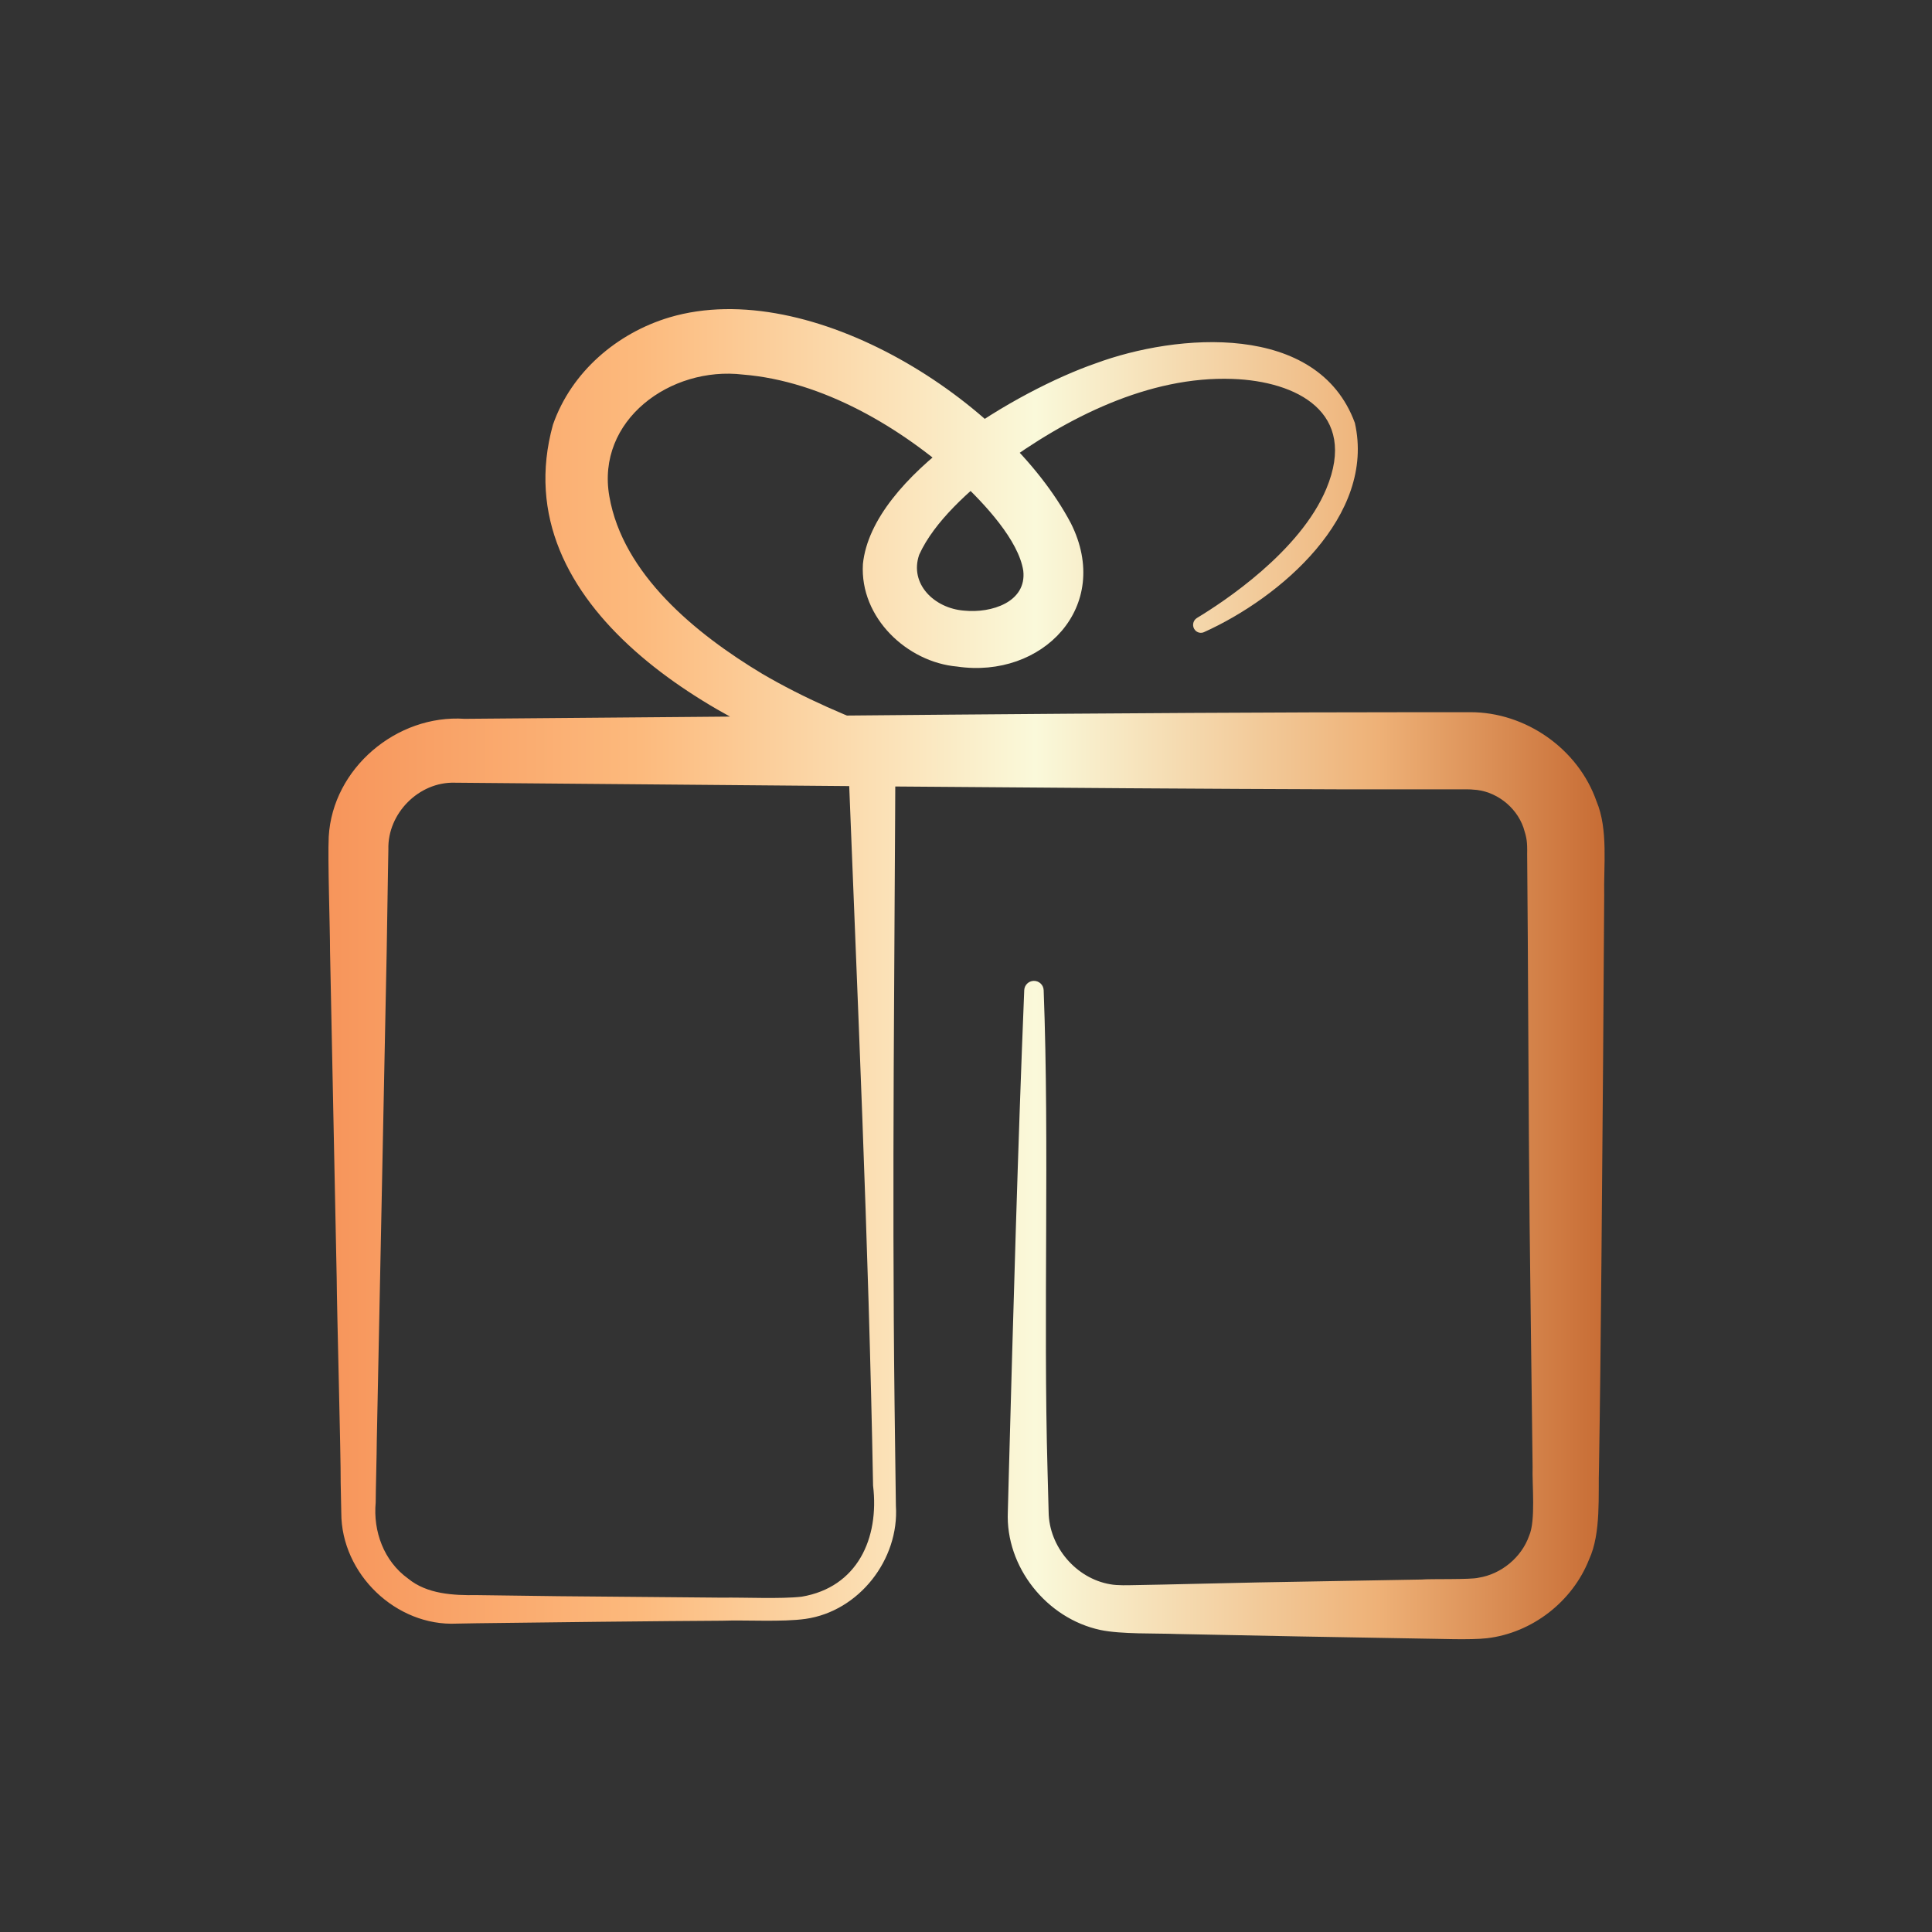 <svg width="100" height="100" viewBox="0 0 100 100" fill="none" xmlns="http://www.w3.org/2000/svg"><rect x="0" y="0" width="100" height="100" fill="#333333" stroke="none"/><g id="icon/hand-drawn/gift"><path id="Vector" d="M68.652 25.294C70.304 21.338 67.108 19.731 63.796 19.613C59.458 19.456 55.196 21.625 51.752 24.163C50.19 25.363 48.352 26.994 47.577 28.713C47.058 30.213 48.352 31.488 49.902 31.606C51.315 31.75 53.146 31.163 52.965 29.544C52.721 27.963 50.971 26.088 49.702 24.894C46.639 22.113 42.571 19.719 38.452 19.388C34.702 18.944 30.846 21.75 31.54 25.694C32.239 29.713 35.989 32.794 39.452 34.875C41.608 36.138 43.971 37.156 46.352 38.013C46.308 49.563 46.164 61.113 46.302 72.656C46.315 73.306 46.358 77.338 46.371 77.938C46.552 80.713 44.465 83.4 41.69 83.794C40.477 83.963 38.621 83.844 37.377 83.888C34.639 83.9 27.358 83.981 24.696 84.019L23.64 84.038C20.502 84.188 17.665 81.469 17.665 78.306C17.652 78.019 17.646 77.031 17.633 76.719C17.646 75.438 17.433 67.625 17.427 66.156L17.083 49.25C17.083 48.031 16.958 44.488 17.015 43.306C17.215 39.769 20.533 36.969 24.052 37.206C39.315 37.094 58.496 36.863 73.708 36.863H75.821H76.096C78.965 36.856 81.683 38.756 82.633 41.469C83.252 42.925 82.996 44.856 83.033 46.344L82.977 54.794C82.927 60.888 82.865 69.856 82.764 75.925C82.715 77.375 82.883 79.35 82.252 80.713C81.389 82.906 79.296 84.519 76.971 84.794C76.09 84.894 74.452 84.819 73.583 84.813C70.733 84.769 63.646 84.638 60.902 84.575C59.771 84.531 58.058 84.594 56.965 84.369C54.165 83.775 52.04 81.094 52.165 78.256L52.221 76.144C52.441 68.087 52.686 59.284 53.014 51.252C53.025 50.989 53.236 50.78 53.498 50.77C53.775 50.759 54.009 50.974 54.02 51.252C54.324 59.265 53.994 68.124 54.221 76.144L54.277 78.256C54.296 80.063 55.702 81.7 57.458 82C57.852 82.075 58.396 82.05 58.796 82.044C60.164 82.025 63.727 81.931 65.133 81.906L73.583 81.756C74.002 81.713 76.139 81.769 76.527 81.663C77.702 81.481 78.758 80.606 79.146 79.494C79.496 78.719 79.296 76.813 79.327 75.919C79.29 73.281 79.208 65.981 79.171 63.238C79.115 58.013 79.096 49.425 79.046 44.219C79.058 43.556 79.021 43.356 78.852 42.831C78.471 41.738 77.389 40.913 76.227 40.869C76.146 40.856 75.902 40.856 75.814 40.856H73.702H69.477C55.721 40.813 37.315 40.625 23.527 40.513C21.683 40.463 20.052 42.1 20.102 43.963L20.083 45.019L20.015 49.244C19.908 54.825 19.608 69.2 19.502 74.6C19.502 75.2 19.446 77.163 19.446 77.769C19.308 79.256 19.864 80.8 21.121 81.706C22.102 82.513 23.465 82.581 24.689 82.563L28.915 82.619L37.364 82.694C38.533 82.675 40.408 82.769 41.496 82.644C44.377 82.156 45.521 79.631 45.19 76.894C44.958 64.225 44.377 51.531 43.883 38.875L44.715 40.019C37.183 37.694 25.996 31.463 28.621 21.981C29.577 19.244 31.939 17.238 34.658 16.425C41.983 14.263 52.077 20.738 55.427 27.081C57.602 31.406 53.946 35.156 49.533 34.5C46.965 34.275 44.496 31.981 44.664 29.194C45.133 24.594 52.733 20.188 56.696 18.813C60.927 17.244 68.202 16.65 70.127 21.888C71.216 26.697 66.279 30.937 62.318 32.72C62.165 32.789 61.987 32.752 61.871 32.632C61.684 32.44 61.728 32.122 61.957 31.984C63.311 31.168 67.29 28.556 68.652 25.294Z" fill="url(#paint0_linear_2341_4368)"/></g><defs><linearGradient id="paint0_linear_2341_4368" x1="17" y1="50.423" x2="83.055" y2="50.423" gradientUnits="userSpaceOnUse"><stop stop-color="#F7955B"/><stop offset="0.245" stop-color="#FCBA7D"/><stop offset="0.554" stop-color="#FAF9DA"/><stop offset="0.823" stop-color="#EEB177"/><stop offset="0.995" stop-color="#C86E36"/></linearGradient></defs></svg>